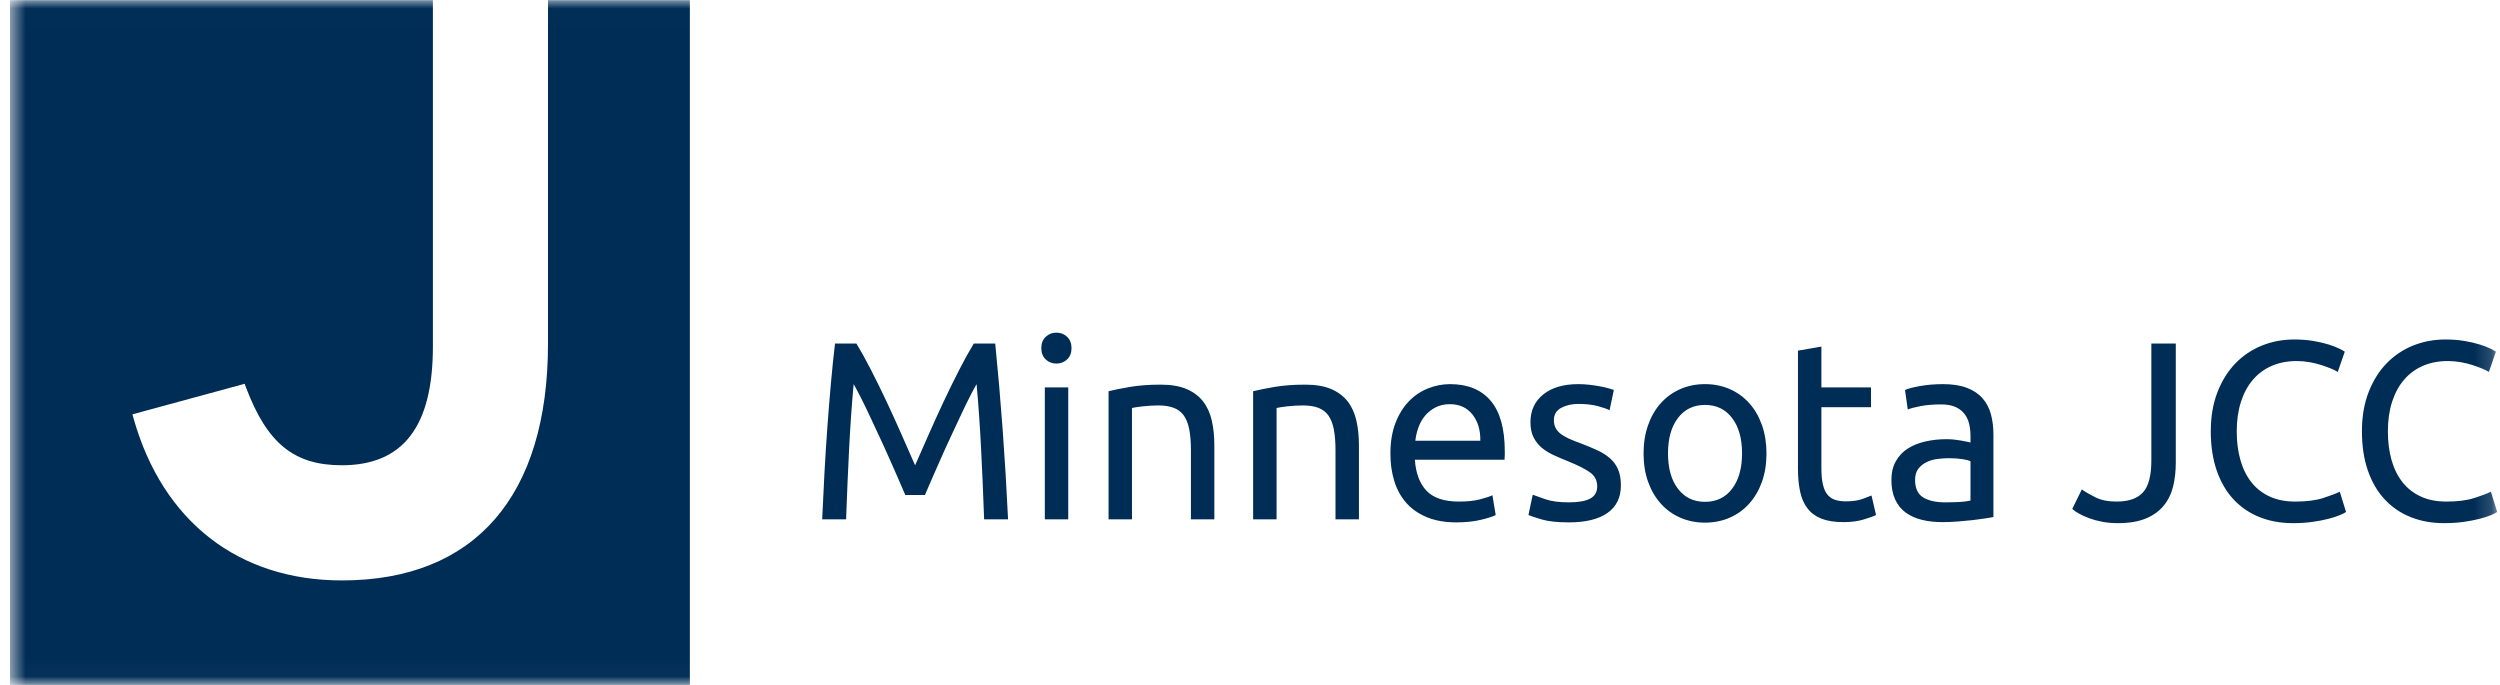 <svg width="146" height="40" viewBox="0 0 146 40" fill="none" xmlns="http://www.w3.org/2000/svg">
<g clip-path="url(#clip0_7279_4970)">
<mask id="mask0_7279_4970" style="mask-type:luminance" maskUnits="userSpaceOnUse" x="0" y="0" width="146" height="40">
<path d="M0.579 0.009H145.836V39.978H0.579V0.009Z" fill="white"/>
</mask>
<g mask="url(#mask0_7279_4970)">
<path fill-rule="evenodd" clip-rule="evenodd" d="M32.003 0.009V20.069C32.003 28.986 27.728 33.897 19.964 33.897C13.934 33.897 9.5 30.45 7.801 24.439L7.733 24.197L14.286 22.414L14.366 22.624C15.601 25.895 17.17 27.171 19.964 27.171C23.542 27.171 25.281 24.906 25.281 20.248V0.009H0.579V40H40.288V0.009H32.003Z" fill="#002D56"/>
</g>
<mask id="mask1_7279_4970" style="mask-type:luminance" maskUnits="userSpaceOnUse" x="0" y="0" width="146" height="40">
<path d="M0.579 0.009H145.836V39.978H0.579V0.009Z" fill="white"/>
</mask>
<g mask="url(#mask1_7279_4970)">
<path fill-rule="evenodd" clip-rule="evenodd" d="M54.016 28.907C54.114 28.67 54.244 28.369 54.406 28.004C54.568 27.638 54.742 27.243 54.928 26.818C55.114 26.394 55.313 25.957 55.524 25.507C55.735 25.058 55.934 24.633 56.12 24.233C56.306 23.833 56.48 23.475 56.642 23.159C56.804 22.843 56.933 22.601 57.032 22.433C57.14 23.599 57.228 24.861 57.296 26.218C57.365 27.576 57.424 28.947 57.473 30.329H58.871C58.703 26.794 58.453 23.372 58.121 20.063H56.87C56.605 20.497 56.32 21.011 56.017 21.604C55.713 22.196 55.408 22.816 55.105 23.462C54.801 24.11 54.506 24.756 54.222 25.404C53.937 26.051 53.678 26.64 53.442 27.174C53.207 26.64 52.947 26.051 52.663 25.404C52.378 24.756 52.084 24.11 51.78 23.462C51.476 22.816 51.172 22.196 50.868 21.604C50.564 21.011 50.28 20.497 50.015 20.063H48.765C48.676 20.804 48.596 21.589 48.522 22.418C48.449 23.248 48.38 24.1 48.316 24.974C48.252 25.848 48.196 26.737 48.147 27.641C48.098 28.544 48.053 29.441 48.015 30.329H49.412C49.461 28.947 49.52 27.576 49.588 26.218C49.657 24.861 49.745 23.599 49.853 22.433C49.951 22.601 50.081 22.843 50.243 23.159C50.405 23.475 50.579 23.833 50.766 24.233C50.951 24.633 51.15 25.058 51.361 25.507C51.572 25.957 51.77 26.394 51.957 26.818C52.143 27.243 52.317 27.638 52.479 28.004C52.641 28.369 52.771 28.67 52.869 28.907H54.016ZM61.018 30.329H62.386V22.625H61.018V30.329ZM62.32 20.989C62.491 20.826 62.577 20.606 62.577 20.329C62.577 20.053 62.491 19.833 62.32 19.67C62.149 19.507 61.94 19.426 61.694 19.426C61.45 19.426 61.241 19.507 61.07 19.67C60.898 19.833 60.812 20.053 60.812 20.329C60.812 20.606 60.898 20.826 61.07 20.989C61.241 21.152 61.45 21.233 61.694 21.233C61.94 21.233 62.149 21.152 62.32 20.989ZM64.74 30.329H66.108V23.826C66.157 23.816 66.237 23.801 66.35 23.781C66.463 23.762 66.591 23.744 66.733 23.73C66.875 23.715 67.024 23.702 67.182 23.692C67.338 23.683 67.491 23.677 67.637 23.677C68 23.677 68.304 23.724 68.549 23.818C68.794 23.912 68.991 24.062 69.138 24.27C69.285 24.478 69.39 24.75 69.454 25.085C69.518 25.421 69.55 25.826 69.55 26.299V30.329H70.918V26.004C70.918 25.48 70.869 25.001 70.771 24.567C70.672 24.132 70.503 23.759 70.263 23.448C70.023 23.137 69.702 22.895 69.3 22.722C68.898 22.549 68.393 22.463 67.784 22.463C67.108 22.463 66.51 22.507 65.99 22.596C65.47 22.685 65.053 22.769 64.74 22.848V30.329ZM73.183 30.329H74.552V23.826C74.6 23.816 74.681 23.801 74.794 23.781C74.907 23.762 75.034 23.744 75.177 23.73C75.319 23.715 75.468 23.702 75.625 23.692C75.782 23.683 75.934 23.677 76.081 23.677C76.444 23.677 76.748 23.724 76.993 23.818C77.238 23.912 77.435 24.062 77.582 24.27C77.728 24.478 77.834 24.75 77.898 25.085C77.961 25.421 77.993 25.826 77.993 26.299V30.329H79.362V26.004C79.362 25.48 79.312 25.001 79.214 24.567C79.116 24.132 78.947 23.759 78.707 23.448C78.466 23.137 78.145 22.895 77.743 22.722C77.341 22.549 76.836 22.463 76.228 22.463C75.551 22.463 74.953 22.507 74.433 22.596C73.913 22.685 73.497 22.769 73.183 22.848V30.329ZM81.428 28.1C81.58 28.589 81.813 29.011 82.126 29.366C82.441 29.722 82.84 30.001 83.325 30.203C83.811 30.405 84.387 30.507 85.054 30.507C85.584 30.507 86.057 30.458 86.474 30.359C86.89 30.261 87.182 30.166 87.349 30.078L87.157 28.922C86.991 29.001 86.743 29.083 86.415 29.166C86.087 29.25 85.682 29.292 85.201 29.292C84.348 29.292 83.72 29.085 83.318 28.67C82.916 28.255 82.686 27.648 82.627 26.848H87.864C87.873 26.769 87.879 26.683 87.879 26.589V26.359C87.879 25.035 87.604 24.051 87.055 23.404C86.506 22.757 85.716 22.433 84.686 22.433C84.245 22.433 83.813 22.517 83.392 22.685C82.97 22.853 82.598 23.105 82.274 23.441C81.95 23.776 81.69 24.199 81.494 24.707C81.298 25.216 81.2 25.811 81.2 26.492C81.2 27.075 81.276 27.611 81.428 28.1ZM82.656 25.737C82.686 25.47 82.747 25.209 82.84 24.952C82.933 24.695 83.063 24.468 83.23 24.27C83.396 24.073 83.6 23.912 83.841 23.789C84.081 23.665 84.358 23.604 84.671 23.604C85.231 23.604 85.669 23.804 85.988 24.203C86.307 24.603 86.461 25.114 86.451 25.737H82.656ZM90.261 29.159C89.918 29.041 89.668 28.952 89.511 28.892L89.261 30.078C89.398 30.137 89.659 30.224 90.041 30.337C90.423 30.45 90.953 30.507 91.629 30.507C92.6 30.507 93.348 30.325 93.873 29.959C94.397 29.594 94.66 29.055 94.66 28.344C94.66 27.979 94.606 27.67 94.498 27.418C94.39 27.166 94.235 26.952 94.034 26.774C93.833 26.596 93.591 26.44 93.307 26.307C93.022 26.174 92.698 26.038 92.335 25.899C92.061 25.801 91.825 25.707 91.629 25.618C91.433 25.529 91.269 25.433 91.136 25.329C91.004 25.226 90.906 25.11 90.843 24.981C90.779 24.853 90.747 24.705 90.747 24.537C90.747 24.211 90.889 23.971 91.174 23.818C91.457 23.665 91.791 23.589 92.174 23.589C92.615 23.589 92.992 23.631 93.307 23.715C93.62 23.799 93.85 23.88 93.998 23.959L94.248 22.774C94.169 22.744 94.059 22.71 93.917 22.67C93.774 22.631 93.61 22.594 93.424 22.559C93.237 22.525 93.036 22.495 92.821 22.47C92.605 22.446 92.389 22.433 92.174 22.433C91.311 22.433 90.629 22.633 90.129 23.033C89.629 23.433 89.379 23.974 89.379 24.655C89.379 25.001 89.438 25.292 89.555 25.529C89.673 25.767 89.83 25.969 90.026 26.137C90.222 26.305 90.455 26.451 90.725 26.574C90.995 26.698 91.276 26.818 91.57 26.937C92.178 27.184 92.615 27.406 92.88 27.604C93.144 27.801 93.277 28.068 93.277 28.404C93.277 28.73 93.142 28.966 92.872 29.115C92.603 29.262 92.189 29.337 91.629 29.337C91.06 29.337 90.604 29.278 90.261 29.159ZM102.898 24.826C102.721 24.327 102.473 23.9 102.154 23.544C101.836 23.189 101.456 22.915 101.015 22.722C100.573 22.529 100.093 22.433 99.573 22.433C99.053 22.433 98.573 22.529 98.132 22.722C97.69 22.915 97.31 23.189 96.991 23.544C96.672 23.9 96.425 24.327 96.249 24.826C96.072 25.325 95.984 25.875 95.984 26.478C95.984 27.09 96.072 27.643 96.249 28.137C96.425 28.631 96.672 29.055 96.991 29.411C97.31 29.767 97.69 30.041 98.132 30.233C98.573 30.426 99.053 30.522 99.573 30.522C100.093 30.522 100.573 30.426 101.015 30.233C101.456 30.041 101.836 29.767 102.154 29.411C102.473 29.055 102.721 28.631 102.898 28.137C103.074 27.643 103.162 27.09 103.162 26.478C103.162 25.875 103.074 25.325 102.898 24.826ZM101.154 28.544C100.767 29.053 100.24 29.307 99.573 29.307C98.906 29.307 98.379 29.053 97.992 28.544C97.604 28.036 97.411 27.347 97.411 26.478C97.411 25.608 97.604 24.92 97.992 24.411C98.379 23.902 98.906 23.648 99.573 23.648C100.24 23.648 100.767 23.902 101.154 24.411C101.541 24.92 101.736 25.608 101.736 26.478C101.736 27.347 101.541 28.036 101.154 28.544ZM106.369 20.241L105.001 20.478V27.351C105.001 27.865 105.043 28.317 105.126 28.707C105.209 29.098 105.354 29.426 105.56 29.692C105.766 29.959 106.038 30.159 106.377 30.292C106.715 30.426 107.144 30.492 107.664 30.492C108.105 30.492 108.497 30.441 108.841 30.337C109.184 30.233 109.424 30.147 109.561 30.078L109.296 28.937C109.198 28.977 109.024 29.043 108.774 29.137C108.524 29.231 108.193 29.278 107.781 29.278C107.546 29.278 107.34 29.248 107.163 29.188C106.987 29.13 106.84 29.028 106.722 28.885C106.605 28.742 106.516 28.544 106.458 28.292C106.398 28.041 106.369 27.722 106.369 27.337V23.781H109.267V22.626H106.369V20.241ZM112.311 29.048C111.998 28.855 111.841 28.512 111.841 28.018C111.841 27.751 111.905 27.537 112.032 27.374C112.16 27.211 112.319 27.083 112.51 26.989C112.701 26.895 112.912 26.833 113.143 26.804C113.373 26.774 113.592 26.759 113.797 26.759C114.112 26.759 114.379 26.776 114.599 26.811C114.82 26.846 114.979 26.887 115.077 26.937V29.233C114.911 29.273 114.702 29.3 114.452 29.315C114.202 29.329 113.915 29.337 113.592 29.337C113.052 29.337 112.626 29.241 112.311 29.048ZM112.135 22.544C111.723 22.618 111.429 22.695 111.253 22.774L111.414 23.915C111.581 23.845 111.834 23.779 112.172 23.715C112.51 23.651 112.905 23.618 113.356 23.618C113.709 23.618 113.996 23.67 114.216 23.774C114.437 23.877 114.611 24.016 114.739 24.188C114.867 24.362 114.955 24.559 115.004 24.781C115.053 25.003 115.077 25.228 115.077 25.455V25.841C115.038 25.831 114.97 25.816 114.871 25.796C114.774 25.776 114.658 25.754 114.526 25.729C114.393 25.705 114.254 25.685 114.106 25.67C113.959 25.655 113.817 25.648 113.679 25.648C113.248 25.648 112.836 25.692 112.444 25.781C112.052 25.87 111.709 26.008 111.414 26.196C111.12 26.384 110.887 26.631 110.716 26.937C110.544 27.243 110.458 27.609 110.458 28.033C110.458 28.477 110.532 28.858 110.679 29.174C110.826 29.49 111.032 29.744 111.297 29.937C111.561 30.129 111.876 30.27 112.238 30.359C112.601 30.448 112.998 30.492 113.429 30.492C113.734 30.492 114.04 30.48 114.349 30.455C114.658 30.431 114.945 30.404 115.209 30.374C115.474 30.344 115.712 30.312 115.923 30.278C116.134 30.243 116.298 30.216 116.416 30.196V25.381C116.416 24.947 116.367 24.549 116.268 24.188C116.171 23.828 116.006 23.517 115.776 23.255C115.545 22.994 115.241 22.791 114.864 22.648C114.487 22.505 114.023 22.433 113.474 22.433C112.994 22.433 112.547 22.47 112.135 22.544ZM127.066 20.063H125.639V26.892C125.639 27.772 125.477 28.391 125.153 28.752C124.83 29.112 124.315 29.292 123.608 29.292C123.118 29.292 122.709 29.211 122.38 29.048C122.052 28.885 121.784 28.73 121.579 28.581L121.02 29.722C121.118 29.811 121.25 29.902 121.417 29.996C121.584 30.09 121.78 30.179 122.005 30.263C122.231 30.346 122.484 30.416 122.763 30.47C123.042 30.524 123.349 30.552 123.682 30.552C124.34 30.552 124.886 30.46 125.322 30.278C125.759 30.095 126.107 29.843 126.367 29.522C126.627 29.201 126.808 28.828 126.911 28.404C127.014 27.979 127.066 27.52 127.066 27.025V20.063ZM135.053 30.478C135.406 30.428 135.715 30.369 135.98 30.299C136.245 30.231 136.465 30.159 136.642 30.085C136.818 30.011 136.941 29.95 137.01 29.9L136.642 28.715C136.427 28.824 136.103 28.947 135.671 29.085C135.239 29.224 134.696 29.292 134.038 29.292C133.47 29.292 132.972 29.194 132.545 28.996C132.119 28.799 131.763 28.52 131.479 28.159C131.194 27.798 130.981 27.366 130.839 26.863C130.697 26.359 130.625 25.801 130.625 25.188C130.625 24.556 130.707 23.986 130.868 23.477C131.03 22.969 131.263 22.537 131.567 22.181C131.871 21.825 132.239 21.554 132.67 21.366C133.102 21.179 133.588 21.085 134.127 21.085C134.382 21.085 134.634 21.107 134.884 21.152C135.134 21.196 135.365 21.253 135.575 21.322C135.786 21.391 135.975 21.461 136.142 21.529C136.309 21.599 136.436 21.663 136.524 21.722L136.936 20.537C136.877 20.497 136.769 20.438 136.613 20.359C136.456 20.28 136.252 20.201 136.002 20.122C135.752 20.043 135.458 19.974 135.12 19.915C134.781 19.855 134.401 19.826 133.979 19.826C133.313 19.826 132.685 19.944 132.096 20.181C131.508 20.418 130.993 20.764 130.552 21.218C130.111 21.672 129.76 22.233 129.5 22.9C129.241 23.567 129.11 24.329 129.11 25.188C129.11 26.048 129.226 26.811 129.456 27.478C129.687 28.144 130.013 28.705 130.434 29.159C130.856 29.614 131.361 29.959 131.95 30.196C132.538 30.433 133.19 30.552 133.906 30.552C134.318 30.552 134.7 30.527 135.053 30.478ZM143.88 30.478C144.233 30.428 144.541 30.369 144.807 30.299C145.071 30.231 145.292 30.159 145.469 30.085C145.645 30.011 145.767 29.95 145.836 29.9L145.469 28.715C145.253 28.824 144.929 28.947 144.498 29.085C144.066 29.224 143.522 29.292 142.865 29.292C142.296 29.292 141.798 29.194 141.372 28.996C140.945 28.799 140.589 28.52 140.305 28.159C140.02 27.798 139.807 27.366 139.665 26.863C139.523 26.359 139.452 25.801 139.452 25.188C139.452 24.556 139.533 23.986 139.694 23.477C139.857 22.969 140.089 22.537 140.394 22.181C140.697 21.825 141.065 21.554 141.497 21.366C141.928 21.179 142.414 21.085 142.953 21.085C143.208 21.085 143.461 21.107 143.71 21.152C143.96 21.196 144.191 21.253 144.402 21.322C144.612 21.391 144.801 21.461 144.968 21.529C145.135 21.599 145.262 21.663 145.351 21.722L145.762 20.537C145.704 20.497 145.595 20.438 145.439 20.359C145.282 20.28 145.078 20.201 144.828 20.122C144.579 20.043 144.284 19.974 143.946 19.915C143.607 19.855 143.227 19.826 142.806 19.826C142.139 19.826 141.512 19.944 140.923 20.181C140.335 20.418 139.819 20.764 139.378 21.218C138.937 21.672 138.586 22.233 138.327 22.9C138.067 23.567 137.937 24.329 137.937 25.188C137.937 26.048 138.052 26.811 138.283 27.478C138.513 28.144 138.839 28.705 139.261 29.159C139.682 29.614 140.187 29.959 140.776 30.196C141.364 30.433 142.016 30.552 142.732 30.552C143.144 30.552 143.526 30.527 143.88 30.478Z" fill="#002D56"/>
</g>
</g>
<defs>
<clipPath id="clip0_7279_4970">
<rect width="145.263" height="40" fill="white" transform="translate(0.579)"/>
</clipPath>
</defs>
</svg>
